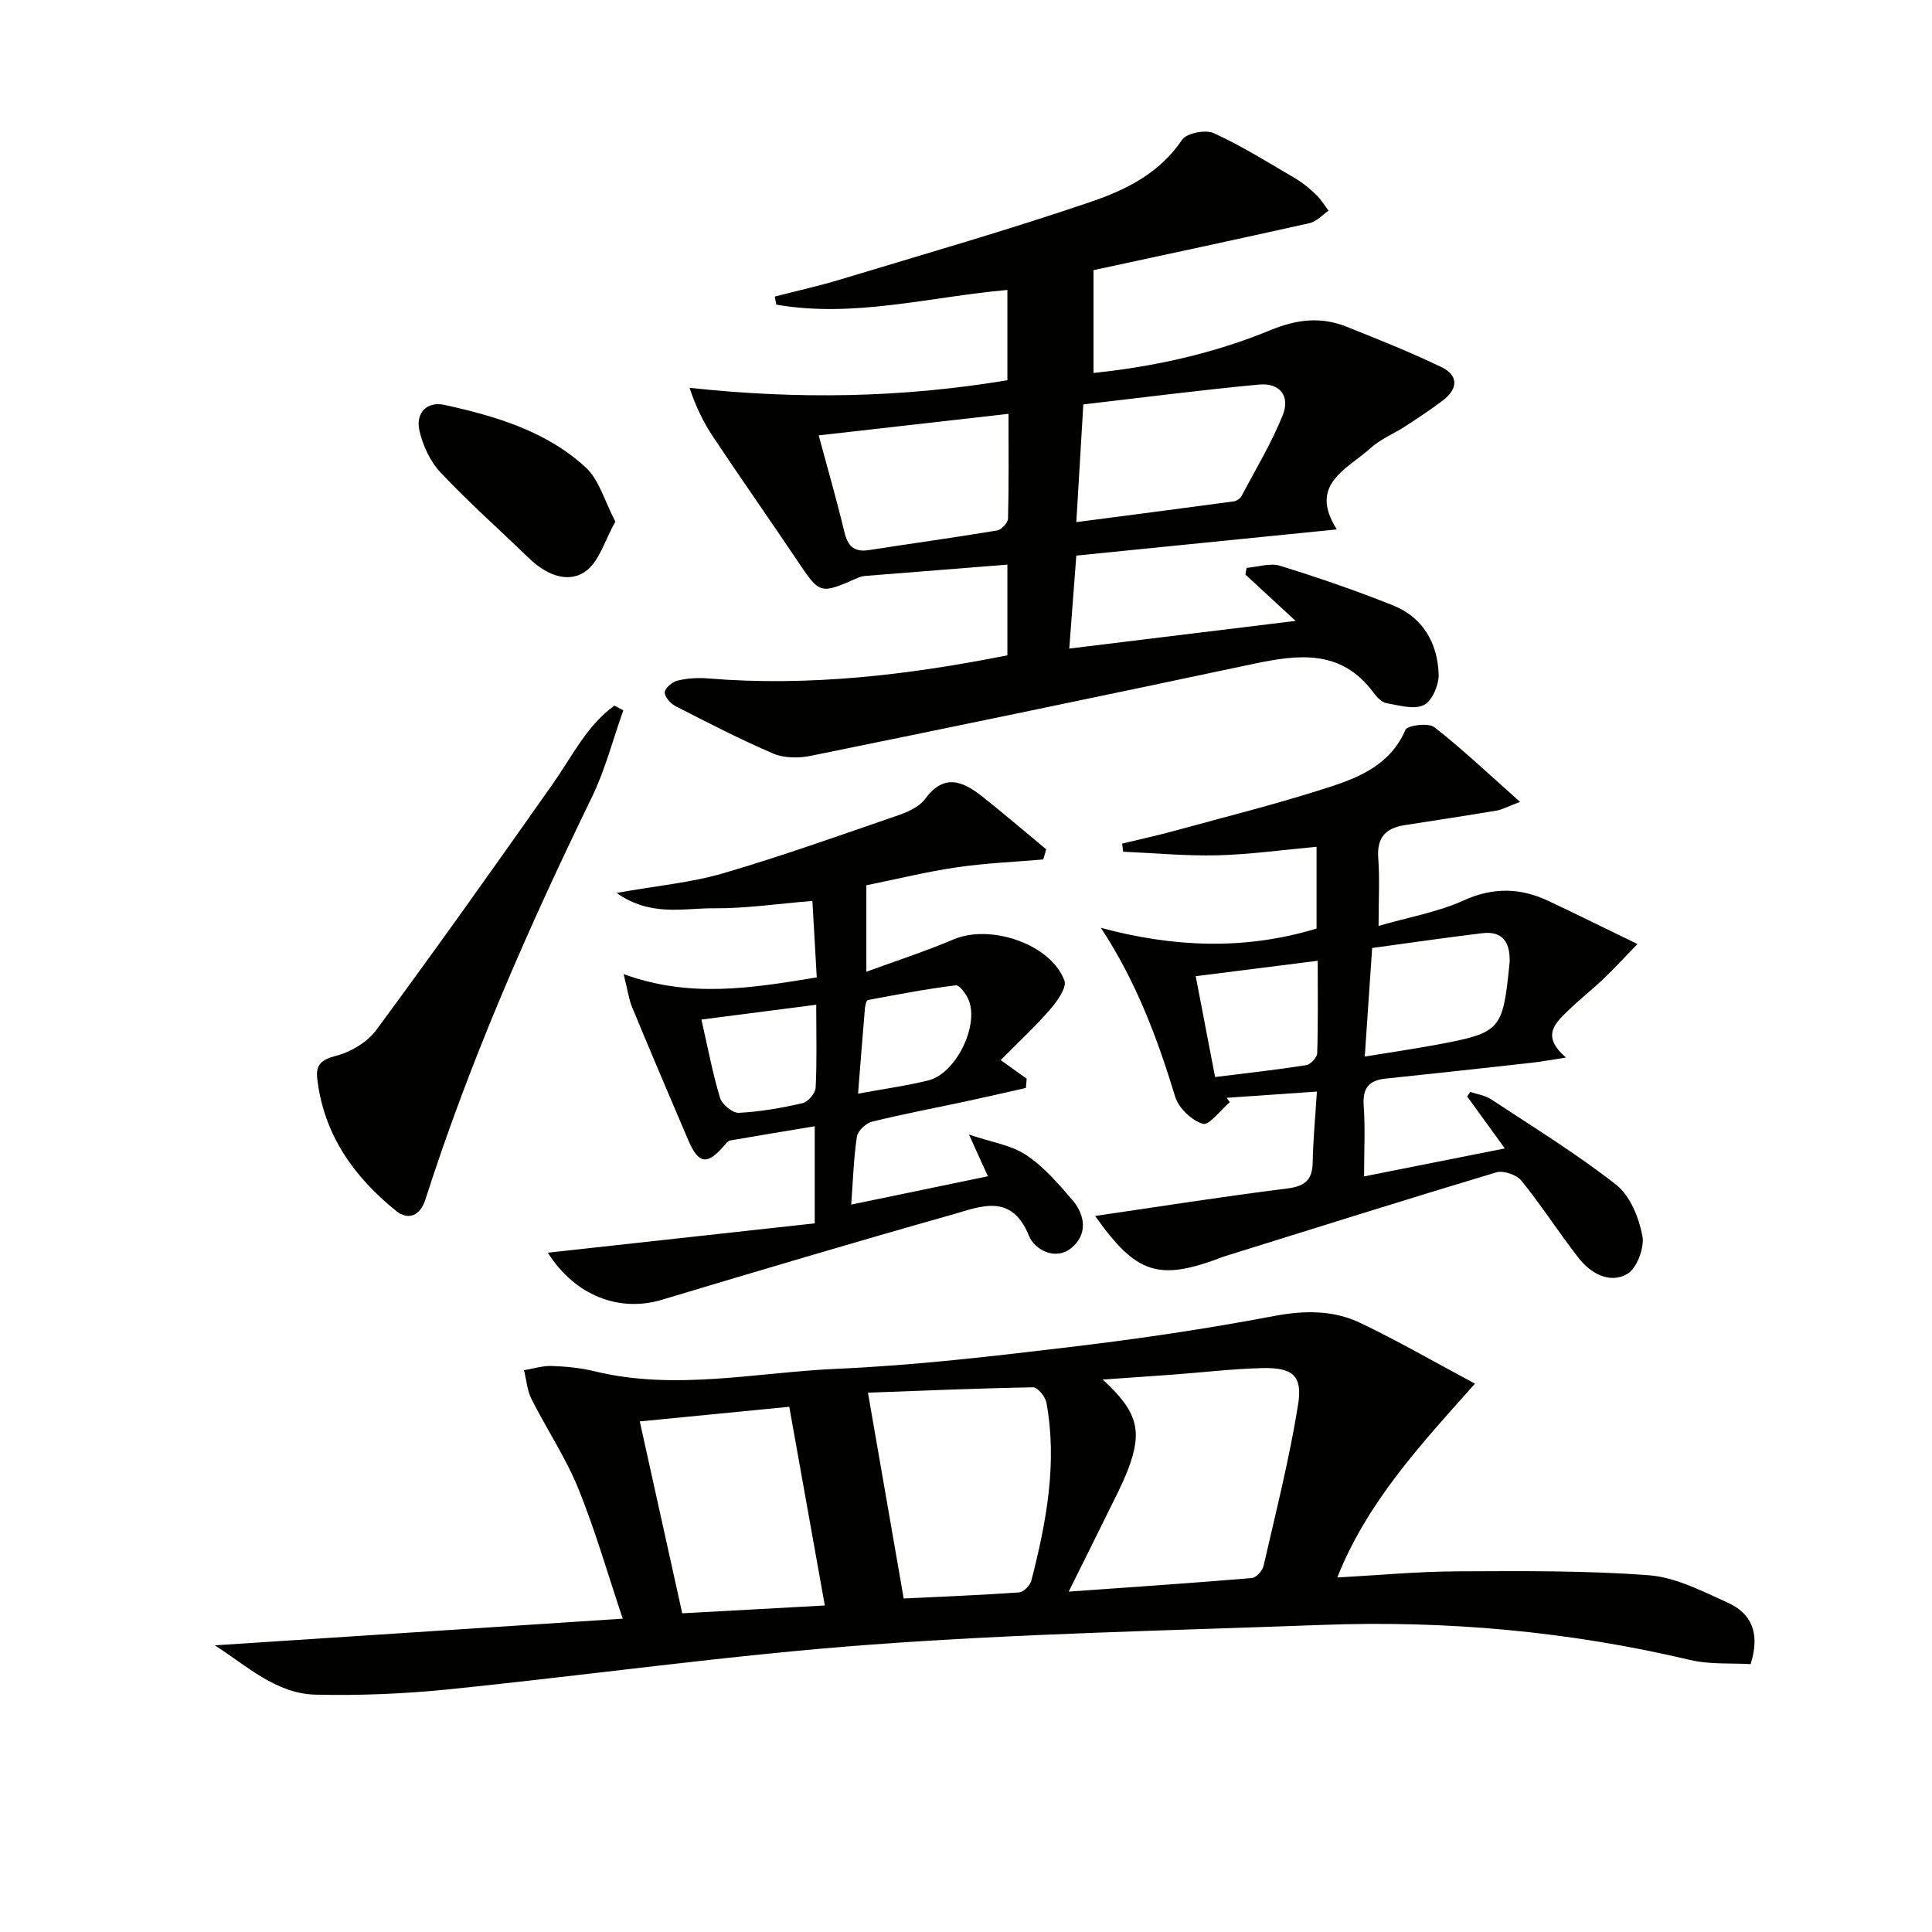 <svg enable-background="new 0 0 400 400" viewBox="0 0 400 400" xmlns="http://www.w3.org/2000/svg"><g fill="#010100"><path d="m44.48 340.65c27.74-1.81 55.47-3.63 84.45-5.52-3.11-9.26-5.69-18.31-9.21-26.97-2.61-6.42-6.55-12.29-9.69-18.52-.9-1.79-1.04-3.96-1.53-5.95 1.91-.32 3.83-.94 5.72-.88 2.97.1 6 .39 8.88 1.1 16.75 4.08 33.45.22 50.12-.51 16.25-.71 32.46-2.62 48.63-4.55 14.01-1.67 28-3.74 41.86-6.37 6.34-1.2 12.3-1.27 17.96 1.43 7.72 3.69 15.16 7.99 23.71 12.56-11.45 12.85-22.3 24.53-28.51 40.13 8.57-.47 16.62-1.23 24.68-1.27 13.29-.06 26.61-.19 39.84.81 5.56.42 11.05 3.3 16.31 5.67 4.79 2.16 6.82 6.18 4.75 12.73-3.97-.24-8.42.11-12.56-.87-25.09-5.93-50.5-8.21-76.2-7.25-31.08 1.16-62.21 1.78-93.22 4.07-29.3 2.16-58.45 6.31-87.7 9.28-9.09.92-18.28 1.3-27.41 1.09-8.22-.18-14.24-5.96-20.88-10.21zm176.78-11.12c13.29-.95 25.61-1.78 37.92-2.81.9-.08 2.2-1.52 2.43-2.53 2.54-11.1 5.35-22.16 7.15-33.39.96-6.04-1.15-7.7-7.45-7.55-6.13.15-12.24.89-18.37 1.34-4.69.35-9.39.66-14.63 1.03 7.2 6.62 8.3 10.57 5.25 18.58-1.18 3.09-2.75 6.04-4.21 9.02-2.53 5.17-5.11 10.3-8.09 16.31zm-34.16 1.42c7.76-.38 15.84-.69 23.9-1.26.92-.07 2.27-1.44 2.53-2.44 3.1-12.1 5.42-24.31 3.12-36.85-.23-1.23-1.82-3.19-2.75-3.17-11.5.2-23 .7-34.2 1.11 2.49 14.3 4.86 27.97 7.4 42.61zm-54.64-36.66c2.97 13.41 5.84 26.39 8.79 39.73 10-.55 19.62-1.08 29.52-1.62-2.53-14.16-4.91-27.45-7.36-41.14-10.33 1-20.3 1.98-30.95 3.03z"/><path d="m258.11 117.57c2.32-.18 4.85-1.07 6.92-.43 7.91 2.45 15.76 5.14 23.44 8.23 6.13 2.46 9.13 7.76 9.39 14.13.09 2.21-1.32 5.6-3.04 6.46-2.05 1.02-5.2.08-7.8-.39-.99-.18-1.98-1.27-2.66-2.18-6.69-9.06-15.63-7.9-25-5.91-30.5 6.47-61.03 12.8-91.57 19.02-2.46.5-5.46.47-7.71-.49-6.88-2.94-13.54-6.39-20.2-9.8-1.04-.53-2.3-1.94-2.25-2.88.05-.88 1.58-2.16 2.66-2.42 2.02-.49 4.22-.62 6.3-.45 20.89 1.72 41.41-.7 61.98-4.78 0-6.42 0-12.51 0-18.78-10.01.79-19.73 1.56-29.45 2.34-.49.04-.99.17-1.44.36-7.96 3.5-7.9 3.47-12.61-3.53-5.76-8.56-11.68-17-17.4-25.58-1.97-2.96-3.56-6.17-4.91-10.2 22.19 2.42 43.92 2.1 65.81-1.57 0-6.25 0-12.33 0-18.69-16.12 1.43-31.83 5.84-47.85 3.04-.1-.56-.21-1.11-.31-1.67 4.49-1.16 9.02-2.16 13.46-3.5 17.45-5.28 34.99-10.31 52.23-16.2 7.1-2.43 14.04-5.91 18.63-12.75.93-1.39 4.87-2.17 6.58-1.38 5.83 2.67 11.32 6.11 16.88 9.37 1.55.91 2.97 2.11 4.28 3.36 1.01.96 1.74 2.2 2.6 3.32-1.3.88-2.49 2.25-3.91 2.57-14.84 3.33-29.71 6.49-44.76 9.74v21.29c12.63-1.33 24.93-4.04 36.58-8.85 5.48-2.27 10.5-2.85 15.83-.72 6.59 2.63 13.19 5.27 19.58 8.33 3.68 1.76 3.45 4.57.31 6.95-2.51 1.9-5.15 3.64-7.8 5.36-2.37 1.54-5.11 2.64-7.17 4.51-4.84 4.37-12.91 7.46-6.96 16.81-18.3 1.84-35.89 3.61-53.93 5.42-.48 6.39-.93 12.3-1.46 19.25 15.47-1.89 30.67-3.75 46.86-5.73-3.84-3.55-7.12-6.57-10.39-9.59.05-.47.16-.93.26-1.39zm-35.27-9.47c11.37-1.49 22-2.86 32.62-4.3.56-.08 1.29-.55 1.55-1.04 2.94-5.55 6.22-10.98 8.56-16.79 1.61-3.99-.63-6.76-4.92-6.35-12.12 1.14-24.2 2.7-36.36 4.11-.52 8.73-.97 16.27-1.45 24.37zm-53.34-17.96c1.84 6.85 3.73 13.35 5.3 19.93.7 2.94 1.96 4.31 5.11 3.82 8.84-1.38 17.71-2.59 26.53-4.06.9-.15 2.24-1.59 2.26-2.47.19-6.94.1-13.89.1-21.68-13.5 1.53-26.44 3-39.3 4.46z"/><path d="m226.73 251.75c13.41-1.95 26.48-4.03 39.6-5.66 3.7-.46 5.38-1.62 5.45-5.41.08-4.64.53-9.28.87-14.68-6.29.43-12.48.86-18.68 1.29.21.3.43.6.64.9-1.89 1.62-4.28 4.87-5.57 4.49-2.32-.7-5.02-3.27-5.73-5.61-3.68-12.1-8.05-23.82-15.38-34.97 14.95 4.02 29.7 4.68 44.65.15 0-5.57 0-11.17 0-16.93-6.97.63-13.69 1.58-20.43 1.76-6.53.17-13.07-.46-19.61-.74-.07-.56-.14-1.12-.21-1.68 3.74-.91 7.51-1.73 11.22-2.75 10.71-2.94 21.51-5.63 32.06-9.08 6.24-2.04 12.39-4.77 15.36-11.71.4-.95 4.76-1.52 5.97-.58 5.84 4.55 11.22 9.67 17.77 15.48-2.61.99-3.67 1.6-4.8 1.79-6.36 1.07-12.73 2.04-19.1 3.03-3.89.6-5.77 2.54-5.46 6.76.32 4.29.07 8.62.07 14.1 6.37-1.84 12.31-2.87 17.62-5.28 6.17-2.79 11.82-2.61 17.66.16 5.8 2.74 11.55 5.59 18.32 8.87-2.89 2.98-4.86 5.14-6.97 7.15-2.41 2.29-5.04 4.35-7.42 6.67-2.63 2.56-5.64 5.2-.4 9.68-3.17.49-5.16.87-7.17 1.09-10.07 1.12-20.15 2.23-30.23 3.28-3.47.36-4.74 2.01-4.49 5.58.33 4.61.08 9.27.08 14.66 9.93-1.97 19.29-3.83 29.14-5.79-2.72-3.76-5.26-7.26-7.8-10.76.21-.31.43-.63.64-.94 1.45.49 3.09.71 4.32 1.53 8.73 5.76 17.69 11.26 25.9 17.7 2.88 2.26 4.69 6.78 5.42 10.57.47 2.45-1.16 6.77-3.17 7.91-3.6 2.04-7.52-.1-10.04-3.33-4.07-5.23-7.66-10.84-11.83-15.99-1-1.24-3.75-2.18-5.23-1.73-18.74 5.62-37.41 11.51-56.09 17.33-.16.05-.32.1-.47.16-13.3 5.1-17.91 3.64-26.48-8.47zm55.83-33c5.51-.9 10.26-1.59 14.97-2.47 13.16-2.46 13.59-2.97 14.96-16.43.02-.17.05-.33.06-.5.16-3.95-1.18-6.68-5.68-6.14-7.53.91-15.05 2.01-22.78 3.06-.53 7.76-1.01 14.83-1.53 22.48zm-30.99 4.24c6.75-.84 12.82-1.51 18.85-2.46.9-.14 2.26-1.57 2.29-2.45.2-6.07.11-12.15.11-19.16-8.89 1.12-16.94 2.14-25.26 3.19 1.42 7.46 2.66 13.92 4.01 20.88z"/><path d="m113.42 259.36c18.72-2.06 36.89-4.06 55.26-6.08 0-7.25 0-13.5 0-20.1-5.94.99-11.74 1.94-17.54 2.95-.39.07-.75.52-1.04.87-3.65 4.3-5.45 4.1-7.61-.96-3.92-9.16-7.82-18.33-11.63-27.54-.66-1.59-.88-3.37-1.74-6.82 13.73 5 26.39 2.91 39.98.68-.29-5.02-.59-10.34-.9-15.83-7.31.59-13.88 1.58-20.43 1.52-6.27-.05-13.03 1.82-20.12-3.18 8.35-1.49 15.45-2.13 22.16-4.09 12.22-3.58 24.23-7.88 36.28-12.03 2-.69 4.29-1.75 5.47-3.36 3.93-5.35 7.84-3.62 11.83-.46 4.48 3.55 8.82 7.27 13.22 10.92-.21.7-.41 1.4-.62 2.09-5.97.52-11.99.76-17.91 1.63-6.21.91-12.33 2.42-18.71 3.72v17.9c6.16-2.26 12.22-4.22 18.06-6.7 7.63-3.23 20.07.92 22.94 8.5.54 1.44-1.45 4.27-2.89 5.93-3.06 3.54-6.52 6.74-10.3 10.56 2.45 1.75 3.91 2.8 5.38 3.85-.05.64-.1 1.28-.16 1.92-4.14.93-8.27 1.89-12.42 2.78-6.48 1.39-13 2.61-19.43 4.2-1.26.31-2.94 1.88-3.13 3.06-.67 4.38-.79 8.84-1.19 14.11 9.54-1.98 18.53-3.84 28.3-5.87-1.21-2.66-2.19-4.82-3.91-8.63 4.61 1.57 8.71 2.16 11.82 4.22 3.66 2.42 6.66 5.95 9.58 9.32 2.7 3.12 3.14 7.14-.1 9.86-3.41 2.87-7.75.39-8.88-2.43-3.62-8.97-10.04-6.06-15.87-4.41-20.09 5.68-40.11 11.63-60.11 17.64-8.75 2.64-17.95-.75-23.64-9.74zm55.57-51.34c-8.26 1.07-15.83 2.04-23.77 3.07 1.37 5.99 2.33 11.19 3.86 16.22.41 1.36 2.6 3.15 3.89 3.09 4.42-.23 8.85-1 13.18-2 1.13-.26 2.66-2.03 2.72-3.18.28-5.43.12-10.9.12-17.2zm8.66 18.41c5.34-.99 10.04-1.62 14.6-2.76 5.55-1.39 10.39-11.03 8.37-16.46-.48-1.29-1.95-3.31-2.74-3.21-6.1.75-12.15 1.91-18.2 3.05-.31.06-.55 1.12-.61 1.74-.47 5.55-.9 11.12-1.42 17.64z"/><path d="m129.05 147.07c-2.15 6.03-3.75 12.32-6.53 18.03-13.17 27.07-25.26 54.56-34.45 83.26-1.11 3.47-3.61 4.32-6.08 2.33-8.79-7.09-15.02-15.89-16.32-27.48-.3-2.66.82-3.83 3.81-4.59 3.1-.79 6.55-2.82 8.42-5.36 12.43-16.84 24.55-33.92 36.6-51.04 3.96-5.63 6.98-11.98 12.7-16.13.61.33 1.23.66 1.85.98z"/><path d="m127.41 108c-2.21 3.86-3.39 8.44-6.32 10.39-3.8 2.53-8.28.38-11.66-2.9-6.09-5.89-12.43-11.52-18.23-17.68-2.15-2.28-3.67-5.6-4.37-8.69-.8-3.53 1.47-6.11 5.2-5.29 10.58 2.33 21.06 5.42 29.22 12.93 2.8 2.57 3.9 6.95 6.16 11.24z"/></g></svg>